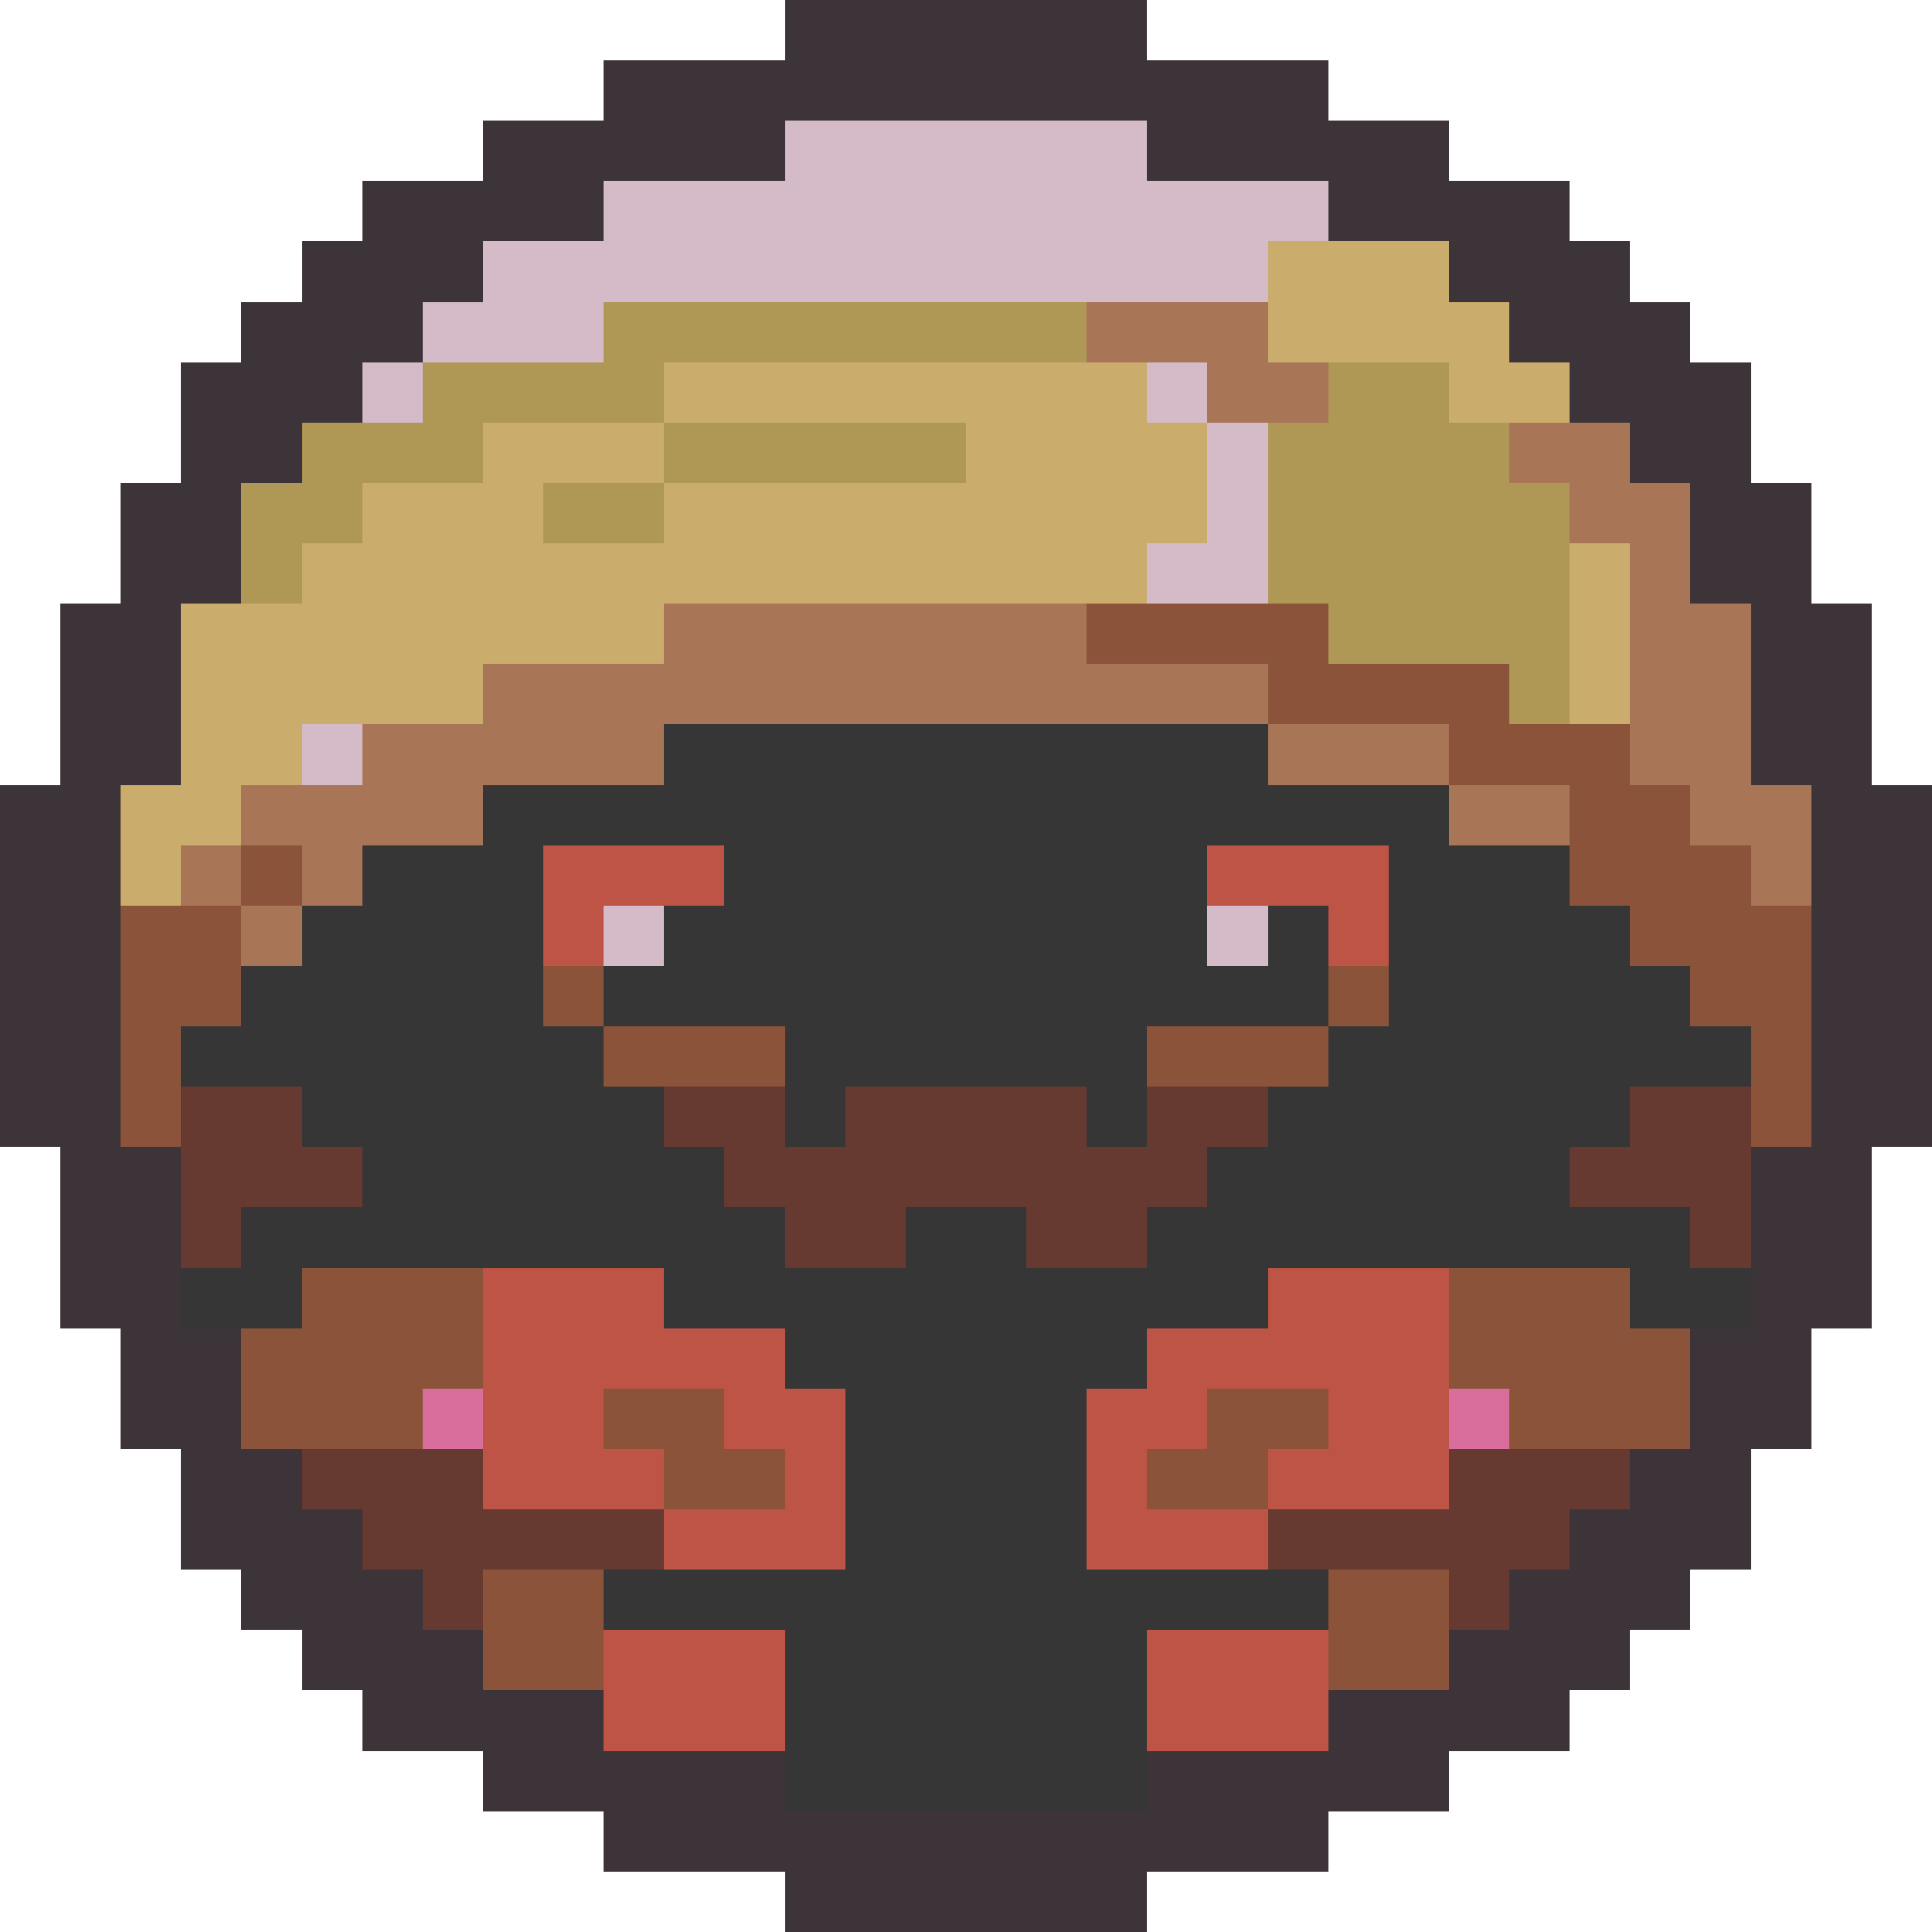 <svg version="1.1" xmlns="http://www.w3.org/2000/svg" width="32" height="32" shape-rendering="crispEdges">
<path d="M13,0L19,0L19,1L22,1L22,2L24,2L24,3L26,3L26,4L27,4L27,5L28,5L28,6L29,6L29,8L30,8L30,10L31,10L31,13L32,13L32,19L31,19L31,22L30,22L30,24L29,24L29,26L28,26L28,27L27,27L27,28L26,28L26,29L24,29L24,30L22,30L22,31L19,31L19,32L13,32L13,31L10,31L10,30L8,30L8,29L6,29L6,28L5,28L5,27L4,27L4,26L3,26L3,24L2,24L2,22L1,22L1,19L0,19L0,13L1,13L1,10L2,10L2,8L3,8L3,6L4,6L4,5L5,5L5,4L6,4L6,3L8,3L8,2L10,2L10,1L13,1ZM13,2L13,3L10,3L10,4L8,4L8,5L7,5L7,6L6,6L6,7L5,7L5,8L4,8L4,10L3,10L3,13L2,13L2,19L3,19L3,22L4,22L4,24L5,24L5,25L6,25L6,26L7,26L7,27L8,27L8,28L10,28L10,29L13,29L13,30L19,30L19,29L22,29L22,28L24,28L24,27L25,27L25,26L26,26L26,25L27,25L27,24L28,24L28,22L29,22L29,19L30,19L30,13L29,13L29,10L28,10L28,8L27,8L27,7L26,7L26,6L25,6L25,5L24,5L24,4L22,4L22,3L19,3L19,2Z" fill="#3c3438ff" />
<path d="M13,2L19,2L19,3L22,3L22,4L21,4L21,5L10,5L10,6L7,6L7,5L8,5L8,4L10,4L10,3L13,3Z" fill="#d5bbc8ff" />
<path d="M6,6L7,6L7,7L6,7Z" fill="#d5bbc8ff" />
<path d="M19,6L20,6L20,7L19,7Z" fill="#d5bbc8ff" />
<path d="M20,7L21,7L21,10L19,10L19,9L20,9Z" fill="#d5bbc8ff" />
<path d="M5,12L6,12L6,13L5,13Z" fill="#d5bbc8ff" />
<path d="M10,15L11,15L11,16L10,16Z" fill="#d5bbc8ff" />
<path d="M20,15L21,15L21,16L20,16Z" fill="#d5bbc8ff" />
<path d="M21,4L24,4L24,5L25,5L25,6L26,6L26,7L24,7L24,6L21,6Z" fill="#caac6cff" />
<path d="M11,6L19,6L19,7L20,7L20,9L19,9L19,10L11,10L11,11L8,11L8,12L5,12L5,13L4,13L4,14L3,14L3,15L2,15L2,13L3,13L3,10L5,10L5,9L6,9L6,8L8,8L8,7L11,7L11,8L9,8L9,9L11,9L11,8L16,8L16,7L11,7Z" fill="#caac6cff" />
<path d="M26,9L27,9L27,12L26,12Z" fill="#caac6cff" />
<path d="M10,5L18,5L18,6L11,6L11,7L8,7L8,8L6,8L6,9L5,9L5,10L4,10L4,8L5,8L5,7L7,7L7,6L10,6Z" fill="#af9756ff" />
<path d="M22,6L24,6L24,7L25,7L25,8L26,8L26,12L25,12L25,11L22,11L22,10L21,10L21,7L22,7Z" fill="#af9756ff" />
<path d="M11,7L16,7L16,8L11,8Z" fill="#af9756ff" />
<path d="M9,8L11,8L11,9L9,9Z" fill="#af9756ff" />
<path d="M18,5L21,5L21,6L22,6L22,7L20,7L20,6L18,6Z" fill="#a87556ff" />
<path d="M25,7L27,7L27,8L28,8L28,10L29,10L29,13L30,13L30,15L29,15L29,14L28,14L28,13L27,13L27,9L26,9L26,8L25,8Z" fill="#a87556ff" />
<path d="M11,10L18,10L18,11L21,11L21,12L11,12L11,13L8,13L8,14L6,14L6,15L5,15L5,14L4,14L4,13L6,13L6,12L8,12L8,11L11,11Z" fill="#a87556ff" />
<path d="M21,12L24,12L24,13L21,13Z" fill="#a87556ff" />
<path d="M24,13L26,13L26,14L24,14Z" fill="#a87556ff" />
<path d="M3,14L4,14L4,15L3,15Z" fill="#a87556ff" />
<path d="M4,15L5,15L5,16L4,16Z" fill="#a87556ff" />
<path d="M18,10L22,10L22,11L25,11L25,12L27,12L27,13L28,13L28,14L29,14L29,15L30,15L30,19L29,19L29,17L28,17L28,16L27,16L27,15L26,15L26,13L24,13L24,12L21,12L21,11L18,11Z" fill="#8b543aff" />
<path d="M4,14L5,14L5,15L4,15Z" fill="#8b543aff" />
<path d="M2,15L4,15L4,17L3,17L3,19L2,19Z" fill="#8b543aff" />
<path d="M9,16L10,16L10,17L9,17Z" fill="#8b543aff" />
<path d="M22,16L23,16L23,17L22,17Z" fill="#8b543aff" />
<path d="M10,17L13,17L13,18L10,18Z" fill="#8b543aff" />
<path d="M19,17L22,17L22,18L19,18Z" fill="#8b543aff" />
<path d="M5,21L8,21L8,23L7,23L7,24L4,24L4,22L5,22Z" fill="#8b543aff" />
<path d="M24,21L27,21L27,22L28,22L28,24L25,24L25,23L24,23Z" fill="#8b543aff" />
<path d="M10,23L12,23L12,24L13,24L13,25L11,25L11,24L10,24Z" fill="#8b543aff" />
<path d="M20,23L22,23L22,24L21,24L21,25L19,25L19,24L20,24Z" fill="#8b543aff" />
<path d="M8,26L10,26L10,28L8,28Z" fill="#8b543aff" />
<path d="M22,26L24,26L24,28L22,28Z" fill="#8b543aff" />
<path d="M11,12L21,12L21,13L24,13L24,14L26,14L26,15L27,15L27,16L28,16L28,17L29,17L29,18L27,18L27,19L26,19L26,20L28,20L28,21L29,21L29,22L27,22L27,21L21,21L21,22L19,22L19,23L18,23L18,26L22,26L22,27L19,27L19,30L13,30L13,27L10,27L10,26L14,26L14,23L13,23L13,22L11,22L11,21L5,21L5,22L3,22L3,21L4,21L4,20L6,20L6,19L5,19L5,18L3,18L3,17L4,17L4,16L5,16L5,15L6,15L6,14L8,14L8,13L11,13ZM9,14L9,17L10,17L10,18L11,18L11,19L12,19L12,20L13,20L13,21L15,21L15,20L17,20L17,21L19,21L19,20L20,20L20,19L21,19L21,18L22,18L22,17L23,17L23,14L20,14L20,16L21,16L21,15L22,15L22,17L19,17L19,19L18,19L18,18L14,18L14,19L13,19L13,17L10,17L10,16L11,16L11,15L12,15L12,14Z" fill="#363636ff" />
<path d="M9,14L12,14L12,15L10,15L10,16L9,16Z" fill="#bd5445ff" />
<path d="M20,14L23,14L23,16L22,16L22,15L20,15Z" fill="#bd5445ff" />
<path d="M8,21L11,21L11,22L13,22L13,23L14,23L14,26L11,26L11,25L13,25L13,24L12,24L12,23L10,23L10,24L11,24L11,25L8,25Z" fill="#bd5445ff" />
<path d="M21,21L24,21L24,25L21,25L21,24L22,24L22,23L20,23L20,24L19,24L19,25L21,25L21,26L18,26L18,23L19,23L19,22L21,22Z" fill="#bd5445ff" />
<path d="M10,27L13,27L13,29L10,29Z" fill="#bd5445ff" />
<path d="M19,27L22,27L22,29L19,29Z" fill="#bd5445ff" />
<path d="M3,18L5,18L5,19L6,19L6,20L4,20L4,21L3,21Z" fill="#663931ff" />
<path d="M11,18L13,18L13,19L14,19L14,18L18,18L18,19L19,19L19,18L21,18L21,19L20,19L20,20L19,20L19,21L17,21L17,20L15,20L15,21L13,21L13,20L12,20L12,19L11,19Z" fill="#663931ff" />
<path d="M27,18L29,18L29,21L28,21L28,20L26,20L26,19L27,19Z" fill="#663931ff" />
<path d="M5,24L8,24L8,25L11,25L11,26L8,26L8,27L7,27L7,26L6,26L6,25L5,25Z" fill="#663931ff" />
<path d="M24,24L27,24L27,25L26,25L26,26L25,26L25,27L24,27L24,26L21,26L21,25L24,25Z" fill="#663931ff" />
<path d="M7,23L8,23L8,24L7,24Z" fill="#d96d9bff" />
<path d="M24,23L25,23L25,24L24,24Z" fill="#d96d9bff" />
</svg>